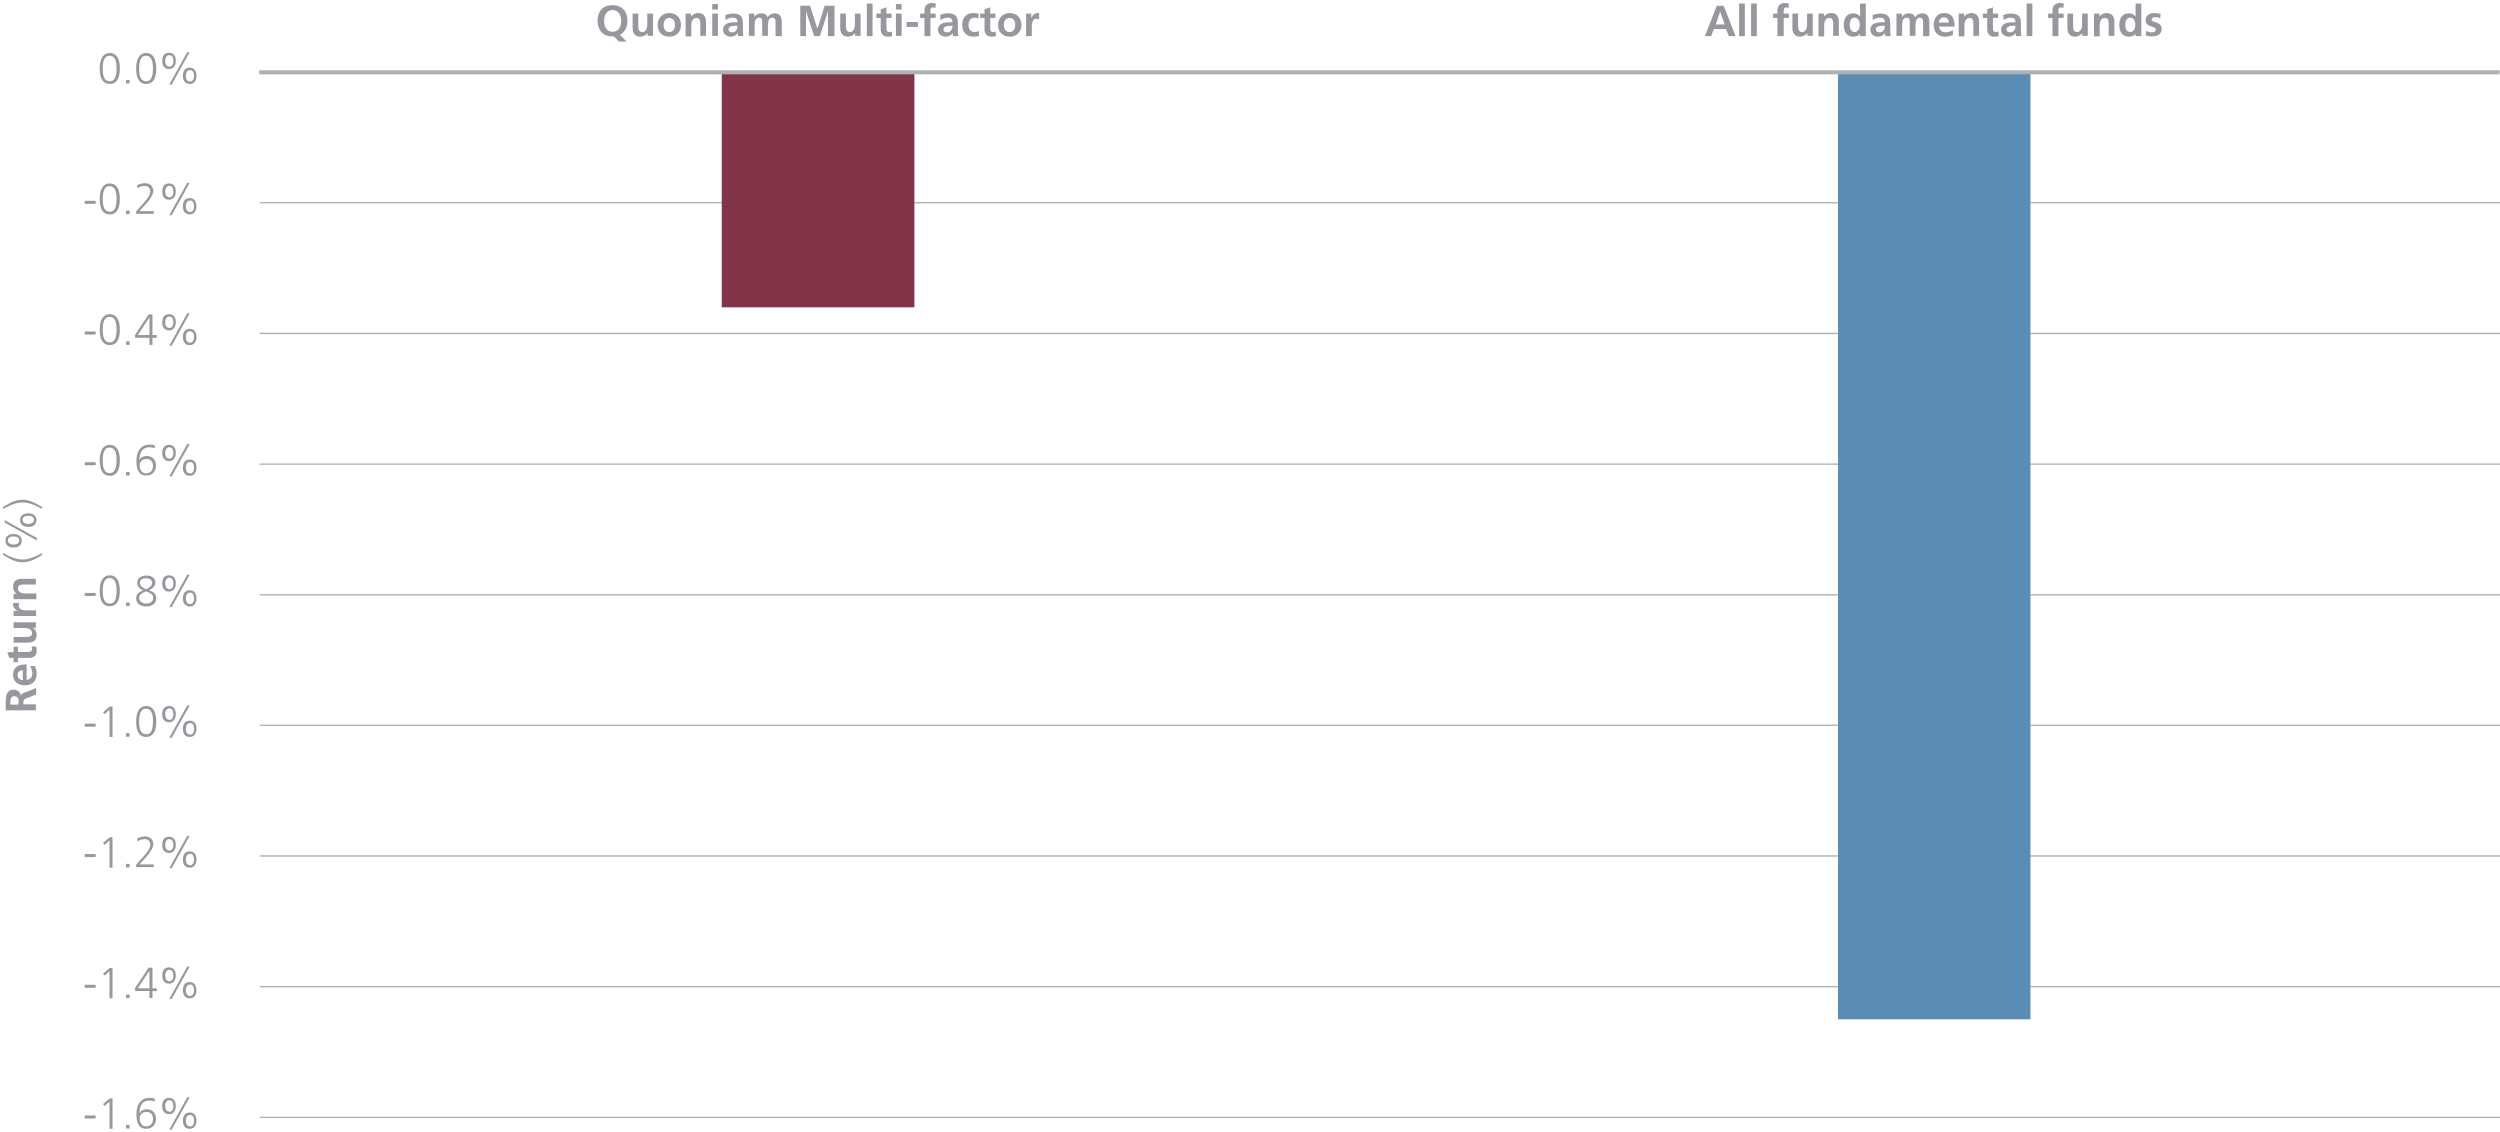 <?xml version="1.0" encoding="UTF-8"?>
<!-- Generator: Adobe Illustrator 28.0.0, SVG Export Plug-In . SVG Version: 6.00 Build 0)  -->
<svg xmlns="http://www.w3.org/2000/svg" xmlns:xlink="http://www.w3.org/1999/xlink" version="1.1" id="Ebene_1" x="0px" y="0px" viewBox="0 0 920 416.7" style="enable-background:new 0 0 920 416.7;" xml:space="preserve">
<style type="text/css">
	.st0{fill:none;stroke:#ADB1B5;stroke-width:0.5;stroke-linejoin:round;stroke-miterlimit:10;}
	.st1{fill-rule:evenodd;clip-rule:evenodd;fill:#5A8CB4;}
	.st2{fill-rule:evenodd;clip-rule:evenodd;fill:#823448;}
	.st3{fill:none;stroke:#ADB1B5;stroke-width:1.5;stroke-linejoin:round;stroke-miterlimit:10;}
	.st4{fill:#96989E;}
</style>
<g>
	<path class="st0" d="M95.5,411.2H920 M95.5,363.1H920 M95.5,315H920 M95.5,266.9H920 M95.5,218.9H920 M95.5,170.8H920 M95.5,122.7   H920 M95.5,74.6H920"></path>
</g>
<g>
	<polygon class="st1" points="676.4,26.5 747.2,26.5 747.2,375.1 676.4,375.1 676.4,26.5  "></polygon>
</g>
<g>
	<polygon class="st2" points="265.6,26.5 336.5,26.5 336.5,113.1 265.6,113.1 265.6,26.5  "></polygon>
</g>
<g>
	<line class="st3" x1="95.4" y1="26.6" x2="919.9" y2="26.6"></line>
</g>
<g>
	<g>
		<g>
			<g>
				<path class="st4" d="M31.2,411.6v-1.1h4v1.1H31.2z"></path>
				<path class="st4" d="M40.3,415.3v-9.9l-1.8,1.6l-0.6-0.7l2.5-2.1h1v11.2H40.3z"></path>
				<path class="st4" d="M46.4,415.3V414h1.3v1.3H46.4z"></path>
				<path class="st4" d="M56.9,405.4c-0.4-0.2-1.1-0.4-1.9-0.4c-3,0-3.7,2.6-3.7,4.6h0c0.6-0.9,1.5-1.4,2.6-1.4      c1.7,0,3.5,0.9,3.5,3.5c0,2.2-1.4,3.7-3.6,3.7c-2.4,0-3.6-1.7-3.6-5.3c0-4,1.8-6.1,5-6.1c0.6,0,1.2,0.1,1.8,0.3L56.9,405.4z       M56.3,411.8c0-1.6-0.8-2.6-2.4-2.6c-1.6,0-2.5,1-2.5,2.5c0,1.4,0.8,2.8,2.4,2.8C55.4,414.5,56.3,413.4,56.3,411.8z"></path>
				<path class="st4" d="M59.7,407c0-1.9,0.9-3,2.5-3c1.6,0,2.5,1.1,2.5,3c0,1.7-0.8,3-2.5,3C60.6,410,59.7,408.9,59.7,407z       M63.8,407c0-1.3-0.5-2.1-1.5-2.1c-0.9,0-1.5,0.8-1.5,2.1c0,1.2,0.5,2.1,1.5,2.1C63.4,409.2,63.8,408.2,63.8,407z M62.3,415.7      l6.6-11.9h0.9l-6.6,11.9H62.3z M67.3,412.4c0-1.9,0.9-3,2.5-3c1.6,0,2.5,1.1,2.5,3c0,1.7-0.8,3-2.5,3      C68.2,415.4,67.3,414.3,67.3,412.4z M71.4,412.4c0-1.3-0.5-2.1-1.5-2.1c-0.9,0-1.5,0.8-1.5,2.1c0,1.2,0.5,2.1,1.5,2.1      C71,414.6,71.4,413.6,71.4,412.4z"></path>
			</g>
		</g>
	</g>
</g>
<g>
	<g>
		<g>
			<g>
				<path class="st4" d="M31.2,363.5v-1.1h4v1.1H31.2z"></path>
				<path class="st4" d="M40.3,367.3v-9.9l-1.8,1.6l-0.6-0.7l2.5-2.1h1v11.2H40.3z"></path>
				<path class="st4" d="M46.4,367.3v-1.3h1.3v1.3H46.4z"></path>
				<path class="st4" d="M55,367.3v-2.6h-5.3v-1.1l5-7.5h1.4v7.6h1.6v1h-1.6v2.6H55z M55,357.2L55,357.2l-4.3,6.5H55V357.2z"></path>
				<path class="st4" d="M59.7,359c0-1.9,0.9-3,2.5-3c1.6,0,2.5,1.1,2.5,3c0,1.7-0.8,3-2.5,3C60.6,362,59.7,360.8,59.7,359z       M63.8,359c0-1.3-0.5-2.1-1.5-2.1c-0.9,0-1.5,0.8-1.5,2.1c0,1.2,0.5,2.1,1.5,2.1C63.4,361.1,63.8,360.1,63.8,359z M62.3,367.6      l6.6-11.9h0.9l-6.6,11.9H62.3z M67.3,364.4c0-1.9,0.9-3,2.5-3c1.6,0,2.5,1.1,2.5,3c0,1.7-0.8,3-2.5,3      C68.2,367.4,67.3,366.2,67.3,364.4z M71.4,364.4c0-1.3-0.5-2.1-1.5-2.1c-0.9,0-1.5,0.8-1.5,2.1c0,1.2,0.5,2.1,1.5,2.1      C71,366.5,71.4,365.5,71.4,364.4z"></path>
			</g>
		</g>
	</g>
</g>
<g>
	<g>
		<g>
			<g>
				<path class="st4" d="M31.2,315.4v-1.1h4v1.1H31.2z"></path>
				<path class="st4" d="M40.3,319.2v-9.9l-1.8,1.6l-0.6-0.7l2.5-2.1h1v11.2H40.3z"></path>
				<path class="st4" d="M46.4,319.2v-1.3h1.3v1.3H46.4z"></path>
				<path class="st4" d="M50.1,319.2v-1l2.7-3c1.8-2,2.5-3.3,2.5-4.4c0-1.2-0.8-2-2-2c-0.9,0-1.8,0.3-2.7,0.8l-0.2-1      c1-0.5,2-0.8,2.8-0.8c2,0,3.2,1.1,3.2,2.9c0,1-0.6,2.4-2.8,4.9l-2.3,2.5h5.3v1H50.1z"></path>
				<path class="st4" d="M59.7,310.9c0-1.9,0.9-3,2.5-3c1.6,0,2.5,1.1,2.5,3c0,1.7-0.8,3-2.5,3C60.6,313.9,59.7,312.8,59.7,310.9z       M63.8,310.9c0-1.3-0.5-2.1-1.5-2.1c-0.9,0-1.5,0.8-1.5,2.1c0,1.2,0.5,2.1,1.5,2.1C63.4,313,63.8,312,63.8,310.9z M62.3,319.5      l6.6-11.9h0.9l-6.6,11.9H62.3z M67.3,316.3c0-1.9,0.9-3,2.5-3c1.6,0,2.5,1.1,2.5,3c0,1.7-0.8,3-2.5,3      C68.2,319.3,67.3,318.2,67.3,316.3z M71.4,316.3c0-1.3-0.5-2.1-1.5-2.1c-0.9,0-1.5,0.8-1.5,2.1c0,1.2,0.5,2.1,1.5,2.1      C71,318.4,71.4,317.4,71.4,316.3z"></path>
			</g>
		</g>
	</g>
</g>
<g>
	<g>
		<g>
			<g>
				<path class="st4" d="M31.2,267.4v-1.1h4v1.1H31.2z"></path>
				<path class="st4" d="M40.3,271.1v-9.9l-1.8,1.6l-0.6-0.7l2.5-2.1h1v11.2H40.3z"></path>
				<path class="st4" d="M46.4,271.1v-1.3h1.3v1.3H46.4z"></path>
				<path class="st4" d="M50.1,265.5c0-3.6,1.3-5.7,3.7-5.7s3.7,2,3.7,5.7c0,3.7-1.2,5.7-3.7,5.7C51.3,271.2,50.1,269.3,50.1,265.5z       M56.3,265.5c0-3.2-0.8-4.7-2.6-4.7c-1.6,0-2.5,1.5-2.5,4.7c0,3.4,0.9,4.7,2.6,4.7C55.4,270.3,56.3,268.9,56.3,265.5z"></path>
				<path class="st4" d="M59.7,262.8c0-1.9,0.9-3,2.5-3c1.6,0,2.5,1.1,2.5,3c0,1.7-0.8,3-2.5,3C60.6,265.8,59.7,264.7,59.7,262.8z       M63.8,262.8c0-1.3-0.5-2.1-1.5-2.1c-0.9,0-1.5,0.8-1.5,2.1c0,1.2,0.5,2.1,1.5,2.1C63.4,265,63.8,264,63.8,262.8z M62.3,271.5      l6.6-11.9h0.9l-6.6,11.9H62.3z M67.3,268.2c0-1.9,0.9-3,2.5-3c1.6,0,2.5,1.1,2.5,3c0,1.7-0.8,3-2.5,3      C68.2,271.2,67.3,270.1,67.3,268.2z M71.4,268.2c0-1.3-0.5-2.1-1.5-2.1c-0.9,0-1.5,0.8-1.5,2.1c0,1.2,0.5,2.1,1.5,2.1      C71,270.4,71.4,269.4,71.4,268.2z"></path>
			</g>
		</g>
	</g>
</g>
<g>
	<g>
		<g>
			<g>
				<path class="st4" d="M31.2,219.3v-1.1h4v1.1H31.2z"></path>
				<path class="st4" d="M36.7,217.4c0-3.6,1.3-5.7,3.7-5.7s3.7,2,3.7,5.7c0,3.7-1.2,5.7-3.7,5.7C37.9,223.1,36.7,221.2,36.7,217.4z       M42.9,217.4c0-3.2-0.8-4.7-2.6-4.7c-1.6,0-2.5,1.5-2.5,4.7c0,3.4,0.9,4.7,2.6,4.7C42,222.2,42.9,220.8,42.9,217.4z"></path>
				<path class="st4" d="M46.4,223v-1.3h1.3v1.3H46.4z"></path>
				<path class="st4" d="M57.5,220.2c0,2.1-1.8,3-3.7,3c-1.8,0-3.7-0.9-3.7-3c0-1.4,0.7-2.3,2.6-2.9c-1.5-0.7-2.2-1.6-2.2-2.9      c0-1.9,2-2.6,3.4-2.6c1.7,0,3.3,0.8,3.3,2.6c0,1.1-0.8,2-2.3,2.9C56.8,217.9,57.5,218.7,57.5,220.2z M53.8,217.6l-0.7,0.3      c-1.2,0.5-1.9,1.1-1.9,2.2c0,1.3,1.4,2,2.6,2c1.4,0,2.6-0.7,2.6-2.1c0-1.3-1.3-1.8-2.2-2.2L53.8,217.6z M56,214.5      c0-1.2-1.2-1.7-2.3-1.7c-1.1,0-2.2,0.5-2.2,1.7c0,1,0.8,1.7,2.3,2.4C55.3,216.1,56,215.3,56,214.5z"></path>
				<path class="st4" d="M59.7,214.7c0-1.9,0.9-3,2.5-3c1.6,0,2.5,1.1,2.5,3c0,1.7-0.8,3-2.5,3C60.6,217.7,59.7,216.6,59.7,214.7z       M63.8,214.7c0-1.3-0.5-2.1-1.5-2.1c-0.9,0-1.5,0.8-1.5,2.1c0,1.2,0.5,2.1,1.5,2.1C63.4,216.9,63.8,215.9,63.8,214.7z       M62.3,223.4l6.6-11.9h0.9l-6.6,11.9H62.3z M67.3,220.2c0-1.9,0.9-3,2.5-3c1.6,0,2.5,1.1,2.5,3c0,1.7-0.8,3-2.5,3      C68.2,223.1,67.3,222,67.3,220.2z M71.4,220.2c0-1.3-0.5-2.1-1.5-2.1c-0.9,0-1.5,0.8-1.5,2.1c0,1.2,0.5,2.1,1.5,2.1      C71,222.3,71.4,221.3,71.4,220.2z"></path>
			</g>
		</g>
	</g>
</g>
<g>
	<g>
		<g>
			<g>
				<path class="st4" d="M31.2,171.2v-1.1h4v1.1H31.2z"></path>
				<path class="st4" d="M36.7,169.4c0-3.6,1.3-5.7,3.7-5.7s3.7,2,3.7,5.7c0,3.7-1.2,5.7-3.7,5.7C37.9,175.1,36.7,173.1,36.7,169.4z       M42.9,169.4c0-3.2-0.8-4.7-2.6-4.7c-1.6,0-2.5,1.5-2.5,4.7c0,3.4,0.9,4.7,2.6,4.7C42,174.1,42.9,172.7,42.9,169.4z"></path>
				<path class="st4" d="M46.4,175v-1.3h1.3v1.3H46.4z"></path>
				<path class="st4" d="M56.9,165c-0.4-0.2-1.1-0.4-1.9-0.4c-3,0-3.7,2.6-3.7,4.6h0c0.6-0.9,1.5-1.4,2.6-1.4c1.7,0,3.5,0.9,3.5,3.5      c0,2.2-1.4,3.7-3.6,3.7c-2.4,0-3.6-1.7-3.6-5.3c0-4,1.8-6.1,5-6.1c0.6,0,1.2,0.1,1.8,0.3L56.9,165z M56.3,171.5      c0-1.6-0.8-2.6-2.4-2.6c-1.6,0-2.5,1-2.5,2.5c0,1.4,0.8,2.8,2.4,2.8C55.4,174.1,56.3,173.1,56.3,171.5z"></path>
				<path class="st4" d="M59.7,166.7c0-1.9,0.9-3,2.5-3c1.6,0,2.5,1.1,2.5,3c0,1.7-0.8,3-2.5,3C60.6,169.7,59.7,168.5,59.7,166.7z       M63.8,166.7c0-1.3-0.5-2.1-1.5-2.1c-0.9,0-1.5,0.8-1.5,2.1c0,1.2,0.5,2.1,1.5,2.1C63.4,168.8,63.8,167.8,63.8,166.7z       M62.3,175.3l6.6-11.9h0.9l-6.6,11.9H62.3z M67.3,172.1c0-1.9,0.9-3,2.5-3c1.6,0,2.5,1.1,2.5,3c0,1.7-0.8,3-2.5,3      C68.2,175.1,67.3,173.9,67.3,172.1z M71.4,172.1c0-1.3-0.5-2.1-1.5-2.1c-0.9,0-1.5,0.8-1.5,2.1c0,1.2,0.5,2.1,1.5,2.1      C71,174.2,71.4,173.2,71.4,172.1z"></path>
			</g>
		</g>
	</g>
</g>
<g>
	<g>
		<g>
			<g>
				<path class="st4" d="M31.2,123.1V122h4v1.1H31.2z"></path>
				<path class="st4" d="M36.7,121.3c0-3.6,1.3-5.7,3.7-5.7s3.7,2,3.7,5.7c0,3.7-1.2,5.7-3.7,5.7C37.9,127,36.7,125.1,36.7,121.3z       M42.9,121.3c0-3.2-0.8-4.7-2.6-4.7c-1.6,0-2.5,1.5-2.5,4.7c0,3.4,0.9,4.7,2.6,4.7C42,126,42.9,124.7,42.9,121.3z"></path>
				<path class="st4" d="M46.4,126.9v-1.3h1.3v1.3H46.4z"></path>
				<path class="st4" d="M55,126.9v-2.6h-5.3v-1.1l5-7.5h1.4v7.6h1.6v1h-1.6v2.6H55z M55,116.8L55,116.8l-4.3,6.5H55V116.8z"></path>
				<path class="st4" d="M59.7,118.6c0-1.9,0.9-3,2.5-3c1.6,0,2.5,1.1,2.5,3c0,1.7-0.8,3-2.5,3C60.6,121.6,59.7,120.5,59.7,118.6z       M63.8,118.6c0-1.3-0.5-2.1-1.5-2.1c-0.9,0-1.5,0.8-1.5,2.1c0,1.2,0.5,2.1,1.5,2.1C63.4,120.7,63.8,119.7,63.8,118.6z       M62.3,127.2l6.6-11.9h0.9l-6.6,11.9H62.3z M67.3,124c0-1.9,0.9-3,2.5-3c1.6,0,2.5,1.1,2.5,3c0,1.7-0.8,3-2.5,3      C68.2,127,67.3,125.9,67.3,124z M71.4,124c0-1.3-0.5-2.1-1.5-2.1c-0.9,0-1.5,0.8-1.5,2.1c0,1.2,0.5,2.1,1.5,2.1      C71,126.1,71.4,125.2,71.4,124z"></path>
			</g>
		</g>
	</g>
</g>
<g>
	<g>
		<g>
			<g>
				<path class="st4" d="M31.2,75v-1.1h4V75H31.2z"></path>
				<path class="st4" d="M36.7,73.2c0-3.6,1.3-5.7,3.7-5.7s3.7,2,3.7,5.7c0,3.7-1.2,5.7-3.7,5.7C37.9,78.9,36.7,77,36.7,73.2z       M42.9,73.2c0-3.2-0.8-4.7-2.6-4.7c-1.6,0-2.5,1.5-2.5,4.7c0,3.4,0.9,4.7,2.6,4.7C42,78,42.9,76.6,42.9,73.2z"></path>
				<path class="st4" d="M46.4,78.8v-1.3h1.3v1.3H46.4z"></path>
				<path class="st4" d="M50.1,78.8v-1l2.7-3c1.8-2,2.5-3.3,2.5-4.4c0-1.2-0.8-2-2-2c-0.9,0-1.8,0.3-2.7,0.8l-0.2-1      c1-0.5,2-0.8,2.8-0.8c2,0,3.2,1.1,3.2,2.9c0,1-0.6,2.4-2.8,4.9l-2.3,2.5h5.3v1H50.1z"></path>
				<path class="st4" d="M59.7,70.5c0-1.9,0.9-3,2.5-3c1.6,0,2.5,1.1,2.5,3c0,1.7-0.8,3-2.5,3C60.6,73.5,59.7,72.4,59.7,70.5z       M63.8,70.5c0-1.3-0.5-2.1-1.5-2.1c-0.9,0-1.5,0.8-1.5,2.1c0,1.2,0.5,2.1,1.5,2.1C63.4,72.6,63.8,71.7,63.8,70.5z M62.3,79.2      l6.6-11.9h0.9l-6.6,11.9H62.3z M67.3,75.9c0-1.9,0.9-3,2.5-3c1.6,0,2.5,1.1,2.5,3c0,1.7-0.8,3-2.5,3      C68.2,78.9,67.3,77.8,67.3,75.9z M71.4,75.9c0-1.3-0.5-2.1-1.5-2.1c-0.9,0-1.5,0.8-1.5,2.1c0,1.2,0.5,2.1,1.5,2.1      C71,78.1,71.4,77.1,71.4,75.9z"></path>
			</g>
		</g>
	</g>
</g>
<g>
	<g>
		<g>
			<g>
				<path class="st4" d="M36.7,25.2c0-3.6,1.3-5.7,3.7-5.7s3.7,2,3.7,5.7c0,3.7-1.2,5.7-3.7,5.7C37.9,30.9,36.7,28.9,36.7,25.2z       M42.9,25.2c0-3.2-0.8-4.7-2.6-4.7c-1.6,0-2.5,1.5-2.5,4.7c0,3.4,0.9,4.7,2.6,4.7C42,29.9,42.9,28.5,42.9,25.2z"></path>
				<path class="st4" d="M46.4,30.7v-1.3h1.3v1.3H46.4z"></path>
				<path class="st4" d="M50.1,25.2c0-3.6,1.3-5.7,3.7-5.7s3.7,2,3.7,5.7c0,3.7-1.2,5.7-3.7,5.7C51.3,30.9,50.1,28.9,50.1,25.2z       M56.3,25.2c0-3.2-0.8-4.7-2.6-4.7c-1.6,0-2.5,1.5-2.5,4.7c0,3.4,0.9,4.7,2.6,4.7C55.4,29.9,56.3,28.5,56.3,25.2z"></path>
				<path class="st4" d="M59.7,22.4c0-1.9,0.9-3,2.5-3c1.6,0,2.5,1.1,2.5,3c0,1.7-0.8,3-2.5,3C60.6,25.4,59.7,24.3,59.7,22.4z       M63.8,22.4c0-1.3-0.5-2.1-1.5-2.1c-0.9,0-1.5,0.8-1.5,2.1c0,1.2,0.5,2.1,1.5,2.1C63.4,24.6,63.8,23.6,63.8,22.4z M62.3,31.1      l6.6-11.9h0.9l-6.6,11.9H62.3z M67.3,27.9c0-1.9,0.9-3,2.5-3c1.6,0,2.5,1.1,2.5,3c0,1.7-0.8,3-2.5,3      C68.2,30.9,67.3,29.7,67.3,27.9z M71.4,27.9c0-1.3-0.5-2.1-1.5-2.1c-0.9,0-1.5,0.8-1.5,2.1c0,1.2,0.5,2.1,1.5,2.1      C71,30,71.4,29,71.4,27.9z"></path>
			</g>
		</g>
	</g>
</g>
<g>
	<g>
		<g>
			<g>
				<path class="st4" d="M227.9,15.4l-2-2c-0.2,0-0.4,0-0.5,0c-3.7,0-5.5-2.5-5.5-5.8c0-3.5,2-5.7,5.5-5.7c3.6,0,5.5,2.4,5.5,5.7      c0,2.4-1,4.4-2.8,5.2l2.5,2.5H227.9z M228.6,7.7c0-1.9-0.9-4-3.2-4c-2.1,0-3.1,1.9-3.1,4c0,2.1,0.9,4,3.1,4      C227.7,11.7,228.6,9.7,228.6,7.7z"></path>
				<path class="st4" d="M238.3,13.3v-1.1h0c-0.7,0.8-1.6,1.3-2.7,1.3c-1.8,0-2.8-1.2-2.8-3.2V5h2.1v4.7c0,1.6,0.6,2.1,1.4,2.1      c1.3,0,1.9-1.2,1.9-2.8V5h2.1v8.2H238.3z"></path>
				<path class="st4" d="M246.3,13.5c-2.7,0-4.3-1.8-4.3-4.3c0-2.6,1.8-4.4,4.3-4.4s4.3,1.7,4.3,4.4C250.6,11.7,249,13.5,246.3,13.5      z M248.4,9c0-1.3-0.7-2.4-2.1-2.4c-1.3,0-2.1,1.2-2.1,2.4c0,1.7,0.7,2.8,2.1,2.8S248.4,10.7,248.4,9z"></path>
				<path class="st4" d="M257.7,13.3V8.7c0-1.2-0.3-2.1-1.4-2.1c-1.4,0-1.9,1.3-1.9,2.8v4h-2.1V5h2v1.1h0c0.7-0.9,1.6-1.3,2.7-1.3      c1.9,0,2.8,1.3,2.8,3.2v5.2H257.7z"></path>
				<path class="st4" d="M262.1,3.5v-2h2.1v2H262.1z M262.1,13.3V5h2.1v8.2H262.1z"></path>
				<path class="st4" d="M271.6,13.3c-0.1-0.3-0.1-0.9-0.1-1.2h0c-0.5,0.9-1.5,1.4-2.5,1.4c-1.5,0-2.9-0.9-2.9-2.5      c0-1.4,0.8-2.8,4-2.8h1.3v0c0-1.4-0.7-1.7-1.9-1.7c-0.9,0-1.8,0.4-2.5,0.9l-0.1-1.8c0.8-0.4,1.9-0.6,2.9-0.6      c2.5,0,3.6,1,3.6,3.5V10c0,0.4,0,2.2,0.1,3.3H271.6z M271.4,9.5h-0.9c-1.5,0-2.4,0.4-2.4,1.4c0,0.6,0.5,1,1.4,1      C270.4,11.9,271.4,11.2,271.4,9.5L271.4,9.5z"></path>
				<path class="st4" d="M285.4,13.3V8.1c0-1.2-0.5-1.6-1.2-1.6c-1.1,0-1.6,1-1.6,2.7v4h-2.1V8.1c0-1.2-0.4-1.6-1.2-1.6      c-1.1,0-1.6,1.1-1.6,2.7v4h-2.1V5h2v1.2h0c0.6-0.8,1.4-1.3,2.5-1.3c1.1,0,2,0.4,2.4,1.5c0.4-0.9,1.5-1.5,2.6-1.5      c1.7,0,2.6,1.1,2.6,3.2v5.2H285.4z"></path>
				<path class="st4" d="M304.7,13.3V4.1h0l-3,9.2h-2.1l-3-9.2l0,0v9.2h-2.1V2.1h3.6l2.7,8.5h0l2.7-8.5h3.6v11.2H304.7z"></path>
				<path class="st4" d="M314.7,13.3v-1.1h0c-0.7,0.8-1.6,1.3-2.7,1.3c-1.8,0-2.8-1.2-2.8-3.2V5h2.1v4.7c0,1.6,0.6,2.1,1.4,2.1      c1.3,0,1.9-1.2,1.9-2.8V5h2.1v8.2H314.7z"></path>
				<path class="st4" d="M319,13.3v-12h2.1v12H319z"></path>
				<path class="st4" d="M328.3,13.3c-0.4,0.1-0.9,0.2-1.6,0.2c-1.7,0-2.6-1.1-2.6-2.7V6.6h-1.6V5h1.6V3.4l2.1-0.7V5h1.9v1.6h-1.9      v3.8c0,0.9,0.3,1.4,1,1.4c0.4,0,0.7-0.1,1-0.2L328.3,13.3z"></path>
				<path class="st4" d="M329.7,3.5v-2h2.1v2H329.7z M329.7,13.3V5h2.1v8.2H329.7z"></path>
				<path class="st4" d="M333.6,9.9V8.1h4.2v1.8H333.6z"></path>
				<path class="st4" d="M340.2,13.3V6.6h-1.6V5h1.6V3.9c0-1.4,0.7-2.8,2.7-2.8c0.5,0,1.1,0.1,1.5,0.2L344.2,3      c-0.3-0.2-0.6-0.3-0.9-0.3c-0.6,0-0.9,0.5-0.9,1.3v1h1.9v1.6h-1.9v6.7H340.2z"></path>
				<path class="st4" d="M350.7,13.3c-0.1-0.3-0.1-0.9-0.1-1.2h0c-0.5,0.9-1.5,1.4-2.5,1.4c-1.5,0-2.9-0.9-2.9-2.5      c0-1.4,0.8-2.8,4-2.8h1.3v0c0-1.4-0.7-1.7-1.9-1.7c-0.9,0-1.8,0.4-2.5,0.9L346,5.5c0.8-0.4,1.9-0.6,2.9-0.6c2.5,0,3.6,1,3.6,3.5      V10c0,0.4,0,2.2,0.1,3.3H350.7z M350.5,9.5h-0.9c-1.5,0-2.4,0.4-2.4,1.4c0,0.6,0.5,1,1.4,1C349.5,11.9,350.5,11.2,350.5,9.5      L350.5,9.5z"></path>
				<path class="st4" d="M360.3,13.2c-0.6,0.2-1.2,0.3-2.1,0.3c-2.6,0-4.1-1.7-4.1-4.4c0-2.5,1.5-4.3,4-4.3c0.8,0,1.5,0.1,2.1,0.3      L360,6.8c-0.4-0.2-0.8-0.3-1.4-0.3c-1.3,0-2.2,1.1-2.2,2.6c0,1.6,0.8,2.7,2.2,2.7c0.5,0,1.1-0.1,1.6-0.4L360.3,13.2z"></path>
				<path class="st4" d="M366.5,13.3c-0.4,0.1-0.9,0.2-1.6,0.2c-1.7,0-2.6-1.1-2.6-2.7V6.6h-1.6V5h1.6V3.4l2.1-0.7V5h1.9v1.6h-1.9      v3.8c0,0.9,0.3,1.4,1,1.4c0.4,0,0.7-0.1,1-0.2L366.5,13.3z"></path>
				<path class="st4" d="M371.6,13.5c-2.7,0-4.3-1.8-4.3-4.3c0-2.6,1.8-4.4,4.3-4.4s4.3,1.7,4.3,4.4      C375.9,11.7,374.2,13.5,371.6,13.5z M373.6,9c0-1.3-0.7-2.4-2.1-2.4c-1.3,0-2.1,1.2-2.1,2.4c0,1.7,0.7,2.8,2.1,2.8      S373.6,10.7,373.6,9z"></path>
				<path class="st4" d="M377.6,13.3V5h1.9v1.9h0c0.1-0.9,1-2.1,2.3-2.1c0.4,0,0.6,0,0.6,0.1v2.2c-0.2-0.1-0.6-0.2-1-0.2      c-0.8,0-1.7,0.4-1.7,3v3.4H377.6z"></path>
			</g>
		</g>
	</g>
</g>
<g>
	<g>
		<g>
			<g>
				<path class="st4" d="M636.2,13.3l-1-2.6h-4.5l-1,2.6h-2.3l4.4-11.2h2.5l4.4,11.2H636.2z M633,4.3L633,4.3L631.4,9h3.3L633,4.3z"></path>
				<path class="st4" d="M640,13.3v-12h2.1v12H640z"></path>
				<path class="st4" d="M644.4,13.3v-12h2.1v12H644.4z"></path>
				<path class="st4" d="M654.1,13.3V6.6h-1.6V5h1.6V3.9c0-1.4,0.7-2.8,2.7-2.8c0.5,0,1.1,0.1,1.5,0.2L658.2,3      c-0.3-0.2-0.6-0.3-0.9-0.3c-0.6,0-0.9,0.5-0.9,1.3v1h1.9v1.6h-1.9v6.7H654.1z"></path>
				<path class="st4" d="M665.1,13.3v-1.1h0c-0.7,0.8-1.6,1.3-2.7,1.3c-1.8,0-2.8-1.2-2.8-3.2V5h2.1v4.7c0,1.6,0.6,2.1,1.4,2.1      c1.3,0,1.9-1.2,1.9-2.8V5h2.1v8.2H665.1z"></path>
				<path class="st4" d="M674.6,13.3V8.7c0-1.2-0.3-2.1-1.4-2.1c-1.4,0-1.9,1.3-1.9,2.8v4h-2.1V5h2v1.1h0c0.7-0.9,1.6-1.3,2.7-1.3      c1.9,0,2.8,1.3,2.8,3.2v5.2H674.6z"></path>
				<path class="st4" d="M684.5,13.3v-0.9h0c-0.6,0.8-1.5,1.1-2.5,1.1c-2.5,0-3.5-2-3.5-4.3c0-2.5,1.1-4.3,3.5-4.3      c1.1,0,1.8,0.4,2.5,1.2h0V1.3h2.1v12H684.5z M684.4,9.1c0-1.2-0.5-2.6-1.9-2.6c-1.3,0-1.8,1.3-1.8,2.6c0,1.2,0.4,2.7,1.8,2.7      C683.9,11.8,684.4,10.3,684.4,9.1z"></path>
				<path class="st4" d="M693.8,13.3c-0.1-0.3-0.1-0.9-0.1-1.2h0c-0.5,0.9-1.5,1.4-2.5,1.4c-1.5,0-2.9-0.9-2.9-2.5      c0-1.4,0.8-2.8,4-2.8h1.3v0c0-1.4-0.7-1.7-1.9-1.7c-0.9,0-1.8,0.4-2.5,0.9l-0.1-1.8c0.8-0.4,1.9-0.6,2.9-0.6      c2.5,0,3.6,1,3.6,3.5V10c0,0.4,0,2.2,0.1,3.3H693.8z M693.6,9.5h-0.9c-1.5,0-2.4,0.4-2.4,1.4c0,0.6,0.5,1,1.4,1      C692.7,11.9,693.6,11.2,693.6,9.5L693.6,9.5z"></path>
				<path class="st4" d="M707.7,13.3V8.1c0-1.2-0.5-1.6-1.2-1.6c-1.1,0-1.6,1-1.6,2.7v4h-2.1V8.1c0-1.2-0.4-1.6-1.2-1.6      c-1.1,0-1.6,1.1-1.6,2.7v4h-2.1V5h2v1.2h0c0.6-0.8,1.4-1.3,2.5-1.3c1.1,0,2,0.4,2.4,1.5c0.4-0.9,1.5-1.5,2.6-1.5      c1.7,0,2.6,1.1,2.6,3.2v5.2H707.7z"></path>
				<path class="st4" d="M718.7,12.8c-0.8,0.4-1.7,0.7-2.8,0.7c-2.7,0-4.3-1.6-4.3-4.3c0-2.3,1.2-4.4,3.8-4.4c2.8,0,3.9,1.7,3.9,5      h-5.7c0.1,1.3,1,2.1,2.4,2.1c1,0,1.9-0.4,2.7-0.8V12.8z M717.2,8.3c-0.1-1.2-0.6-1.9-1.8-1.9c-1.1,0-1.8,0.7-1.9,1.9H717.2z"></path>
				<path class="st4" d="M726.2,13.3V8.7c0-1.2-0.3-2.1-1.4-2.1c-1.4,0-1.9,1.3-1.9,2.8v4h-2.1V5h2v1.1h0c0.7-0.9,1.6-1.3,2.7-1.3      c1.9,0,2.8,1.3,2.8,3.2v5.2H726.2z"></path>
				<path class="st4" d="M735.5,13.3c-0.4,0.1-0.9,0.2-1.6,0.2c-1.7,0-2.6-1.1-2.6-2.7V6.6h-1.6V5h1.6V3.4l2.1-0.7V5h1.9v1.6h-1.9      v3.8c0,0.9,0.3,1.4,1,1.4c0.4,0,0.7-0.1,1-0.2L735.5,13.3z"></path>
				<path class="st4" d="M741.9,13.3c-0.1-0.3-0.1-0.9-0.1-1.2h0c-0.5,0.9-1.5,1.4-2.5,1.4c-1.5,0-2.9-0.9-2.9-2.5      c0-1.4,0.8-2.8,4-2.8h1.3v0c0-1.4-0.7-1.7-1.9-1.7c-0.9,0-1.8,0.4-2.5,0.9l-0.1-1.8c0.8-0.4,1.9-0.6,2.9-0.6      c2.5,0,3.6,1,3.6,3.5V10c0,0.4,0,2.2,0.1,3.3H741.9z M741.7,9.5h-0.9c-1.5,0-2.4,0.4-2.4,1.4c0,0.6,0.5,1,1.4,1      C740.7,11.9,741.7,11.2,741.7,9.5L741.7,9.5z"></path>
				<path class="st4" d="M745.8,13.3v-12h2.1v12H745.8z"></path>
				<path class="st4" d="M755.3,13.3V6.6h-1.6V5h1.6V3.9c0-1.4,0.7-2.8,2.7-2.8c0.5,0,1.1,0.1,1.5,0.2L759.3,3      c-0.3-0.2-0.6-0.3-0.9-0.3c-0.6,0-0.9,0.5-0.9,1.3v1h1.9v1.6h-1.9v6.7H755.3z"></path>
				<path class="st4" d="M766.3,13.3v-1.1h0c-0.7,0.8-1.6,1.3-2.7,1.3c-1.8,0-2.8-1.2-2.8-3.2V5h2.1v4.7c0,1.6,0.6,2.1,1.4,2.1      c1.3,0,1.9-1.2,1.9-2.8V5h2.1v8.2H766.3z"></path>
				<path class="st4" d="M776,13.3V8.7c0-1.2-0.3-2.1-1.4-2.1c-1.4,0-1.9,1.3-1.9,2.8v4h-2.1V5h2v1.1h0c0.7-0.9,1.6-1.3,2.7-1.3      c1.9,0,2.8,1.3,2.8,3.2v5.2H776z"></path>
				<path class="st4" d="M785.9,13.3v-0.9h0c-0.6,0.8-1.5,1.1-2.5,1.1c-2.5,0-3.5-2-3.5-4.3c0-2.5,1.1-4.3,3.5-4.3      c1.1,0,1.8,0.4,2.5,1.2h0V1.3h2.1v12H785.9z M785.8,9.1c0-1.2-0.5-2.6-1.9-2.6c-1.3,0-1.8,1.3-1.8,2.6c0,1.2,0.4,2.7,1.8,2.7      C785.3,11.8,785.8,10.3,785.8,9.1z"></path>
				<path class="st4" d="M789.8,11.4c0.7,0.3,1.4,0.5,2.1,0.5c0.6,0,1.4-0.2,1.4-1c0-0.7-0.7-0.9-1.5-1.1c-1.4-0.4-2.2-1-2.2-2.4      c0-1.7,1.4-2.6,3.2-2.6c0.7,0,1.3,0.1,2.3,0.3l-0.1,1.6c-0.7-0.3-1.2-0.4-1.9-0.4c-0.8,0-1.3,0.3-1.3,0.9c0,0.5,0.4,0.7,1.4,1      c1.5,0.4,2.3,1.1,2.3,2.5c0,1.8-1.6,2.7-3.5,2.7c-0.8,0-1.6-0.1-2.4-0.4L789.8,11.4z"></path>
			</g>
		</g>
	</g>
</g>
<g>
	<g>
		<g>
			<g>
				<path class="st4" d="M13.3,255.6l-3.4,1.3c-0.8,0.3-1.3,0.5-1.3,1.6v0.7h4.6v2.2H2.1V258c0-3.6,1.5-4.2,3-4.2      c1.3,0,2.4,0.9,2.6,2.3h0c0-0.5,0.4-0.9,1.3-1.2l4.3-1.7V255.6z M6.9,258.4c0-1.9-0.8-2.2-1.6-2.2c-0.6,0-1.5,0.2-1.5,2.1v1h3      V258.4z"></path>
				<path class="st4" d="M12.8,245.1c0.4,0.8,0.7,1.7,0.7,2.8c0,2.7-1.6,4.3-4.3,4.3c-2.3,0-4.4-1.2-4.4-3.8c0-2.8,1.7-3.9,5-3.9      v5.7c1.3-0.1,2.1-1,2.1-2.4c0-1-0.4-1.9-0.8-2.7H12.8z M8.4,246.6c-1.2,0.1-1.9,0.6-1.9,1.8c0,1.1,0.7,1.8,1.9,1.9V246.6z"></path>
				<path class="st4" d="M13.3,237.9c0.1,0.4,0.2,0.9,0.2,1.6c0,1.7-1.1,2.6-2.7,2.6H6.6v1.6H5v-1.6H3.4l-0.7-2.1H5V238h1.6v1.9h3.8      c0.9,0,1.4-0.3,1.4-1c0-0.4-0.1-0.7-0.2-1L13.3,237.9z"></path>
				<path class="st4" d="M13.3,231h-1.1v0c0.8,0.7,1.3,1.6,1.3,2.7c0,1.8-1.2,2.8-3.2,2.8H5v-2.1h4.7c1.6,0,2.1-0.6,2.1-1.4      c0-1.3-1.2-1.9-2.8-1.9H5V229h8.2V231z"></path>
				<path class="st4" d="M13.3,226.7H5v-1.9h1.9v0c-0.9-0.1-2.1-1-2.1-2.3c0-0.4,0-0.6,0.1-0.6h2.2c-0.1,0.2-0.2,0.6-0.2,1      c0,0.8,0.4,1.7,3,1.7h3.4V226.7z"></path>
				<path class="st4" d="M13.3,215.1H8.7c-1.2,0-2.1,0.3-2.1,1.4c0,1.4,1.3,1.9,2.8,1.9h4v2.1H5v-2h1.1v0c-0.9-0.7-1.3-1.6-1.3-2.7      c0-1.9,1.3-2.8,3.2-2.8h5.2V215.1z"></path>
				<path class="st4" d="M15.5,204.2c-3.2,2.1-5.2,2.7-7.2,2.7c-2,0-4-0.7-7.2-2.7v-0.7c3.8,2.1,5.7,2.4,7.2,2.4      c1.5,0,3.4-0.3,7.2-2.4V204.2z"></path>
				<path class="st4" d="M13.6,198.9l-11.9-6.6v-0.9l11.9,6.6V198.9z M5,201.5c-1.9,0-3-0.9-3-2.5c0-1.6,1.1-2.5,3-2.5      c1.7,0,3,0.8,3,2.5C8,200.6,6.8,201.5,5,201.5z M5,197.4c-1.3,0-2.1,0.5-2.1,1.5c0,0.9,0.8,1.5,2.1,1.5c1.2,0,2.1-0.5,2.1-1.5      C7.1,197.8,6.1,197.4,5,197.4z M10.4,193.9c-1.9,0-3-0.9-3-2.5c0-1.6,1.1-2.5,3-2.5c1.7,0,3,0.8,3,2.5      C13.4,193,12.3,193.9,10.4,193.9z M10.4,189.8c-1.3,0-2.1,0.5-2.1,1.5c0,0.9,0.8,1.5,2.1,1.5c1.2,0,2.1-0.5,2.1-1.5      C12.5,190.2,11.5,189.8,10.4,189.8z"></path>
				<path class="st4" d="M15.5,187.3c-3.7-2-5.5-2.4-7.2-2.4c-1.6,0-3.5,0.4-7.2,2.4v-0.7c3.1-2,5.1-2.7,7.2-2.7c2,0,4,0.7,7.2,2.7      V187.3z"></path>
			</g>
		</g>
	</g>
</g>
</svg>
